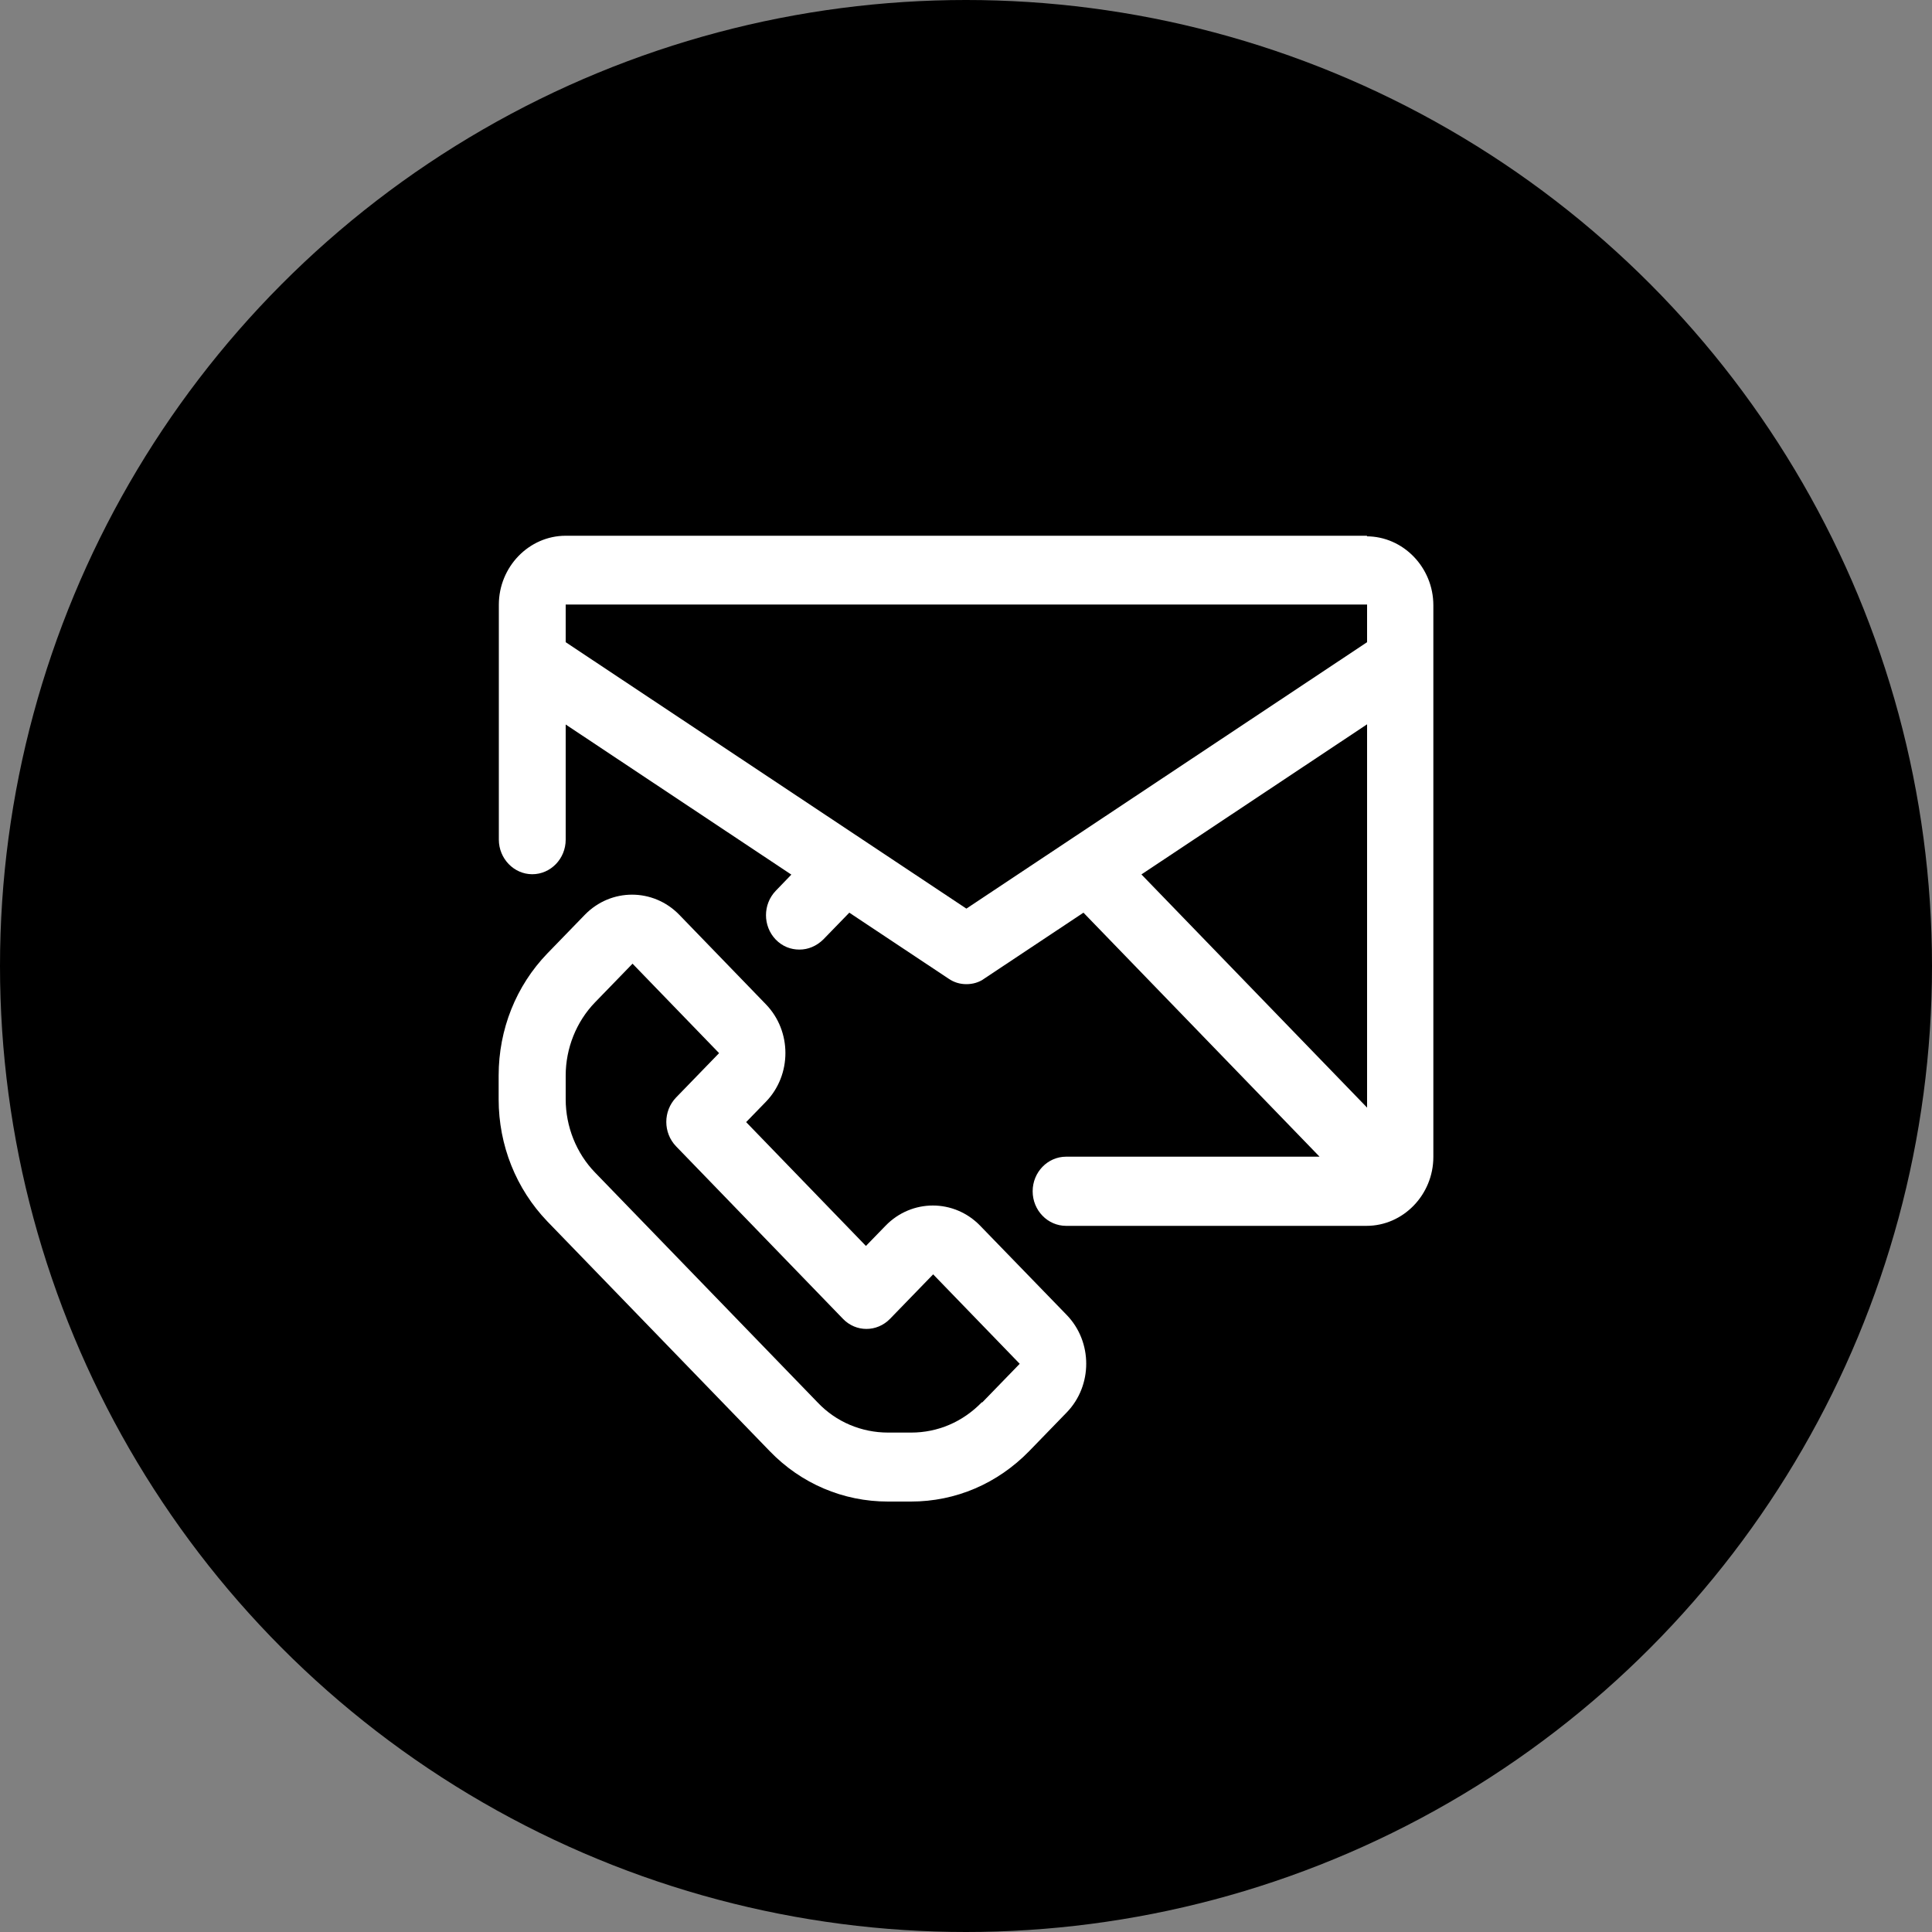 <?xml version="1.0" encoding="UTF-8"?>
<svg id="Layer_2" data-name="Layer 2" xmlns="http://www.w3.org/2000/svg" viewBox="0 0 100 100">
  <rect x="0" y="0" width="100" height="100" fill="#808080" stroke="none"/>
  <defs>
    <style>
      .cls-1, .cls-2 {
        stroke-width: 0px;
      }

      .cls-2 {
        fill: #fff;
      }
    </style>
  </defs>
  <g id="Artwork">
    <g>
      <circle class="cls-1" cx="50" cy="50" r="50"/>
      <g>
        <path class="cls-2" d="m50.73,63.44c-1.35-1.39-3.54-1.39-4.89,0l-1.02,1.05-6.2-6.41,1.02-1.05c1.35-1.39,1.35-3.66,0-5.05l-4.48-4.63c-1.35-1.39-3.54-1.39-4.89,0l-1.94,2c-1.62,1.68-2.52,3.93-2.52,6.32v1.23c0,2.38.9,4.63,2.52,6.32l11.51,11.89c1.62,1.68,3.8,2.61,6.12,2.61h1.19c2.32,0,4.48-.93,6.12-2.61l1.94-2c1.35-1.39,1.35-3.66,0-5.05l-4.48-4.62Zm.09,9.14c-.99,1.02-2.28,1.57-3.66,1.57h-1.19c-1.38,0-2.7-.55-3.66-1.57l-11.51-11.89c-.97-1-1.52-2.38-1.52-3.79v-1.23c0-1.41.55-2.79,1.52-3.79l1.94-2,4.48,4.63-2.23,2.3c-.67.7-.67,1.82,0,2.52l8.64,8.93c.67.7,1.76.7,2.44,0l2.23-2.3,4.48,4.63-1.94,2Z"/>
        <path class="cls-2" d="m70.76,27.73H29.28c-1.9,0-3.46,1.61-3.46,3.57v12.16c0,.98.78,1.79,1.73,1.79s1.73-.8,1.73-1.79v-5.96l11.68,7.77-.81.84c-.67.7-.67,1.82,0,2.52.35.36.78.52,1.23.52s.88-.18,1.23-.52l1.35-1.39,5.13,3.41c.29.2.6.29.93.29s.66-.09.93-.29l5.13-3.41,12.22,12.63h-13.12c-.95,0-1.73.8-1.73,1.79s.78,1.79,1.73,1.79h15.55c1.9,0,3.46-1.61,3.46-3.57v-28.55c0-1.96-1.56-3.57-3.46-3.57h.02Zm-20.74,19.3l-20.74-13.79v-1.95h41.48v1.95l-20.74,13.79Zm20.74-9.54v19.84l-11.68-12.07,11.68-7.77Z"/>
      </g>
    </g>
  </g>
</svg>